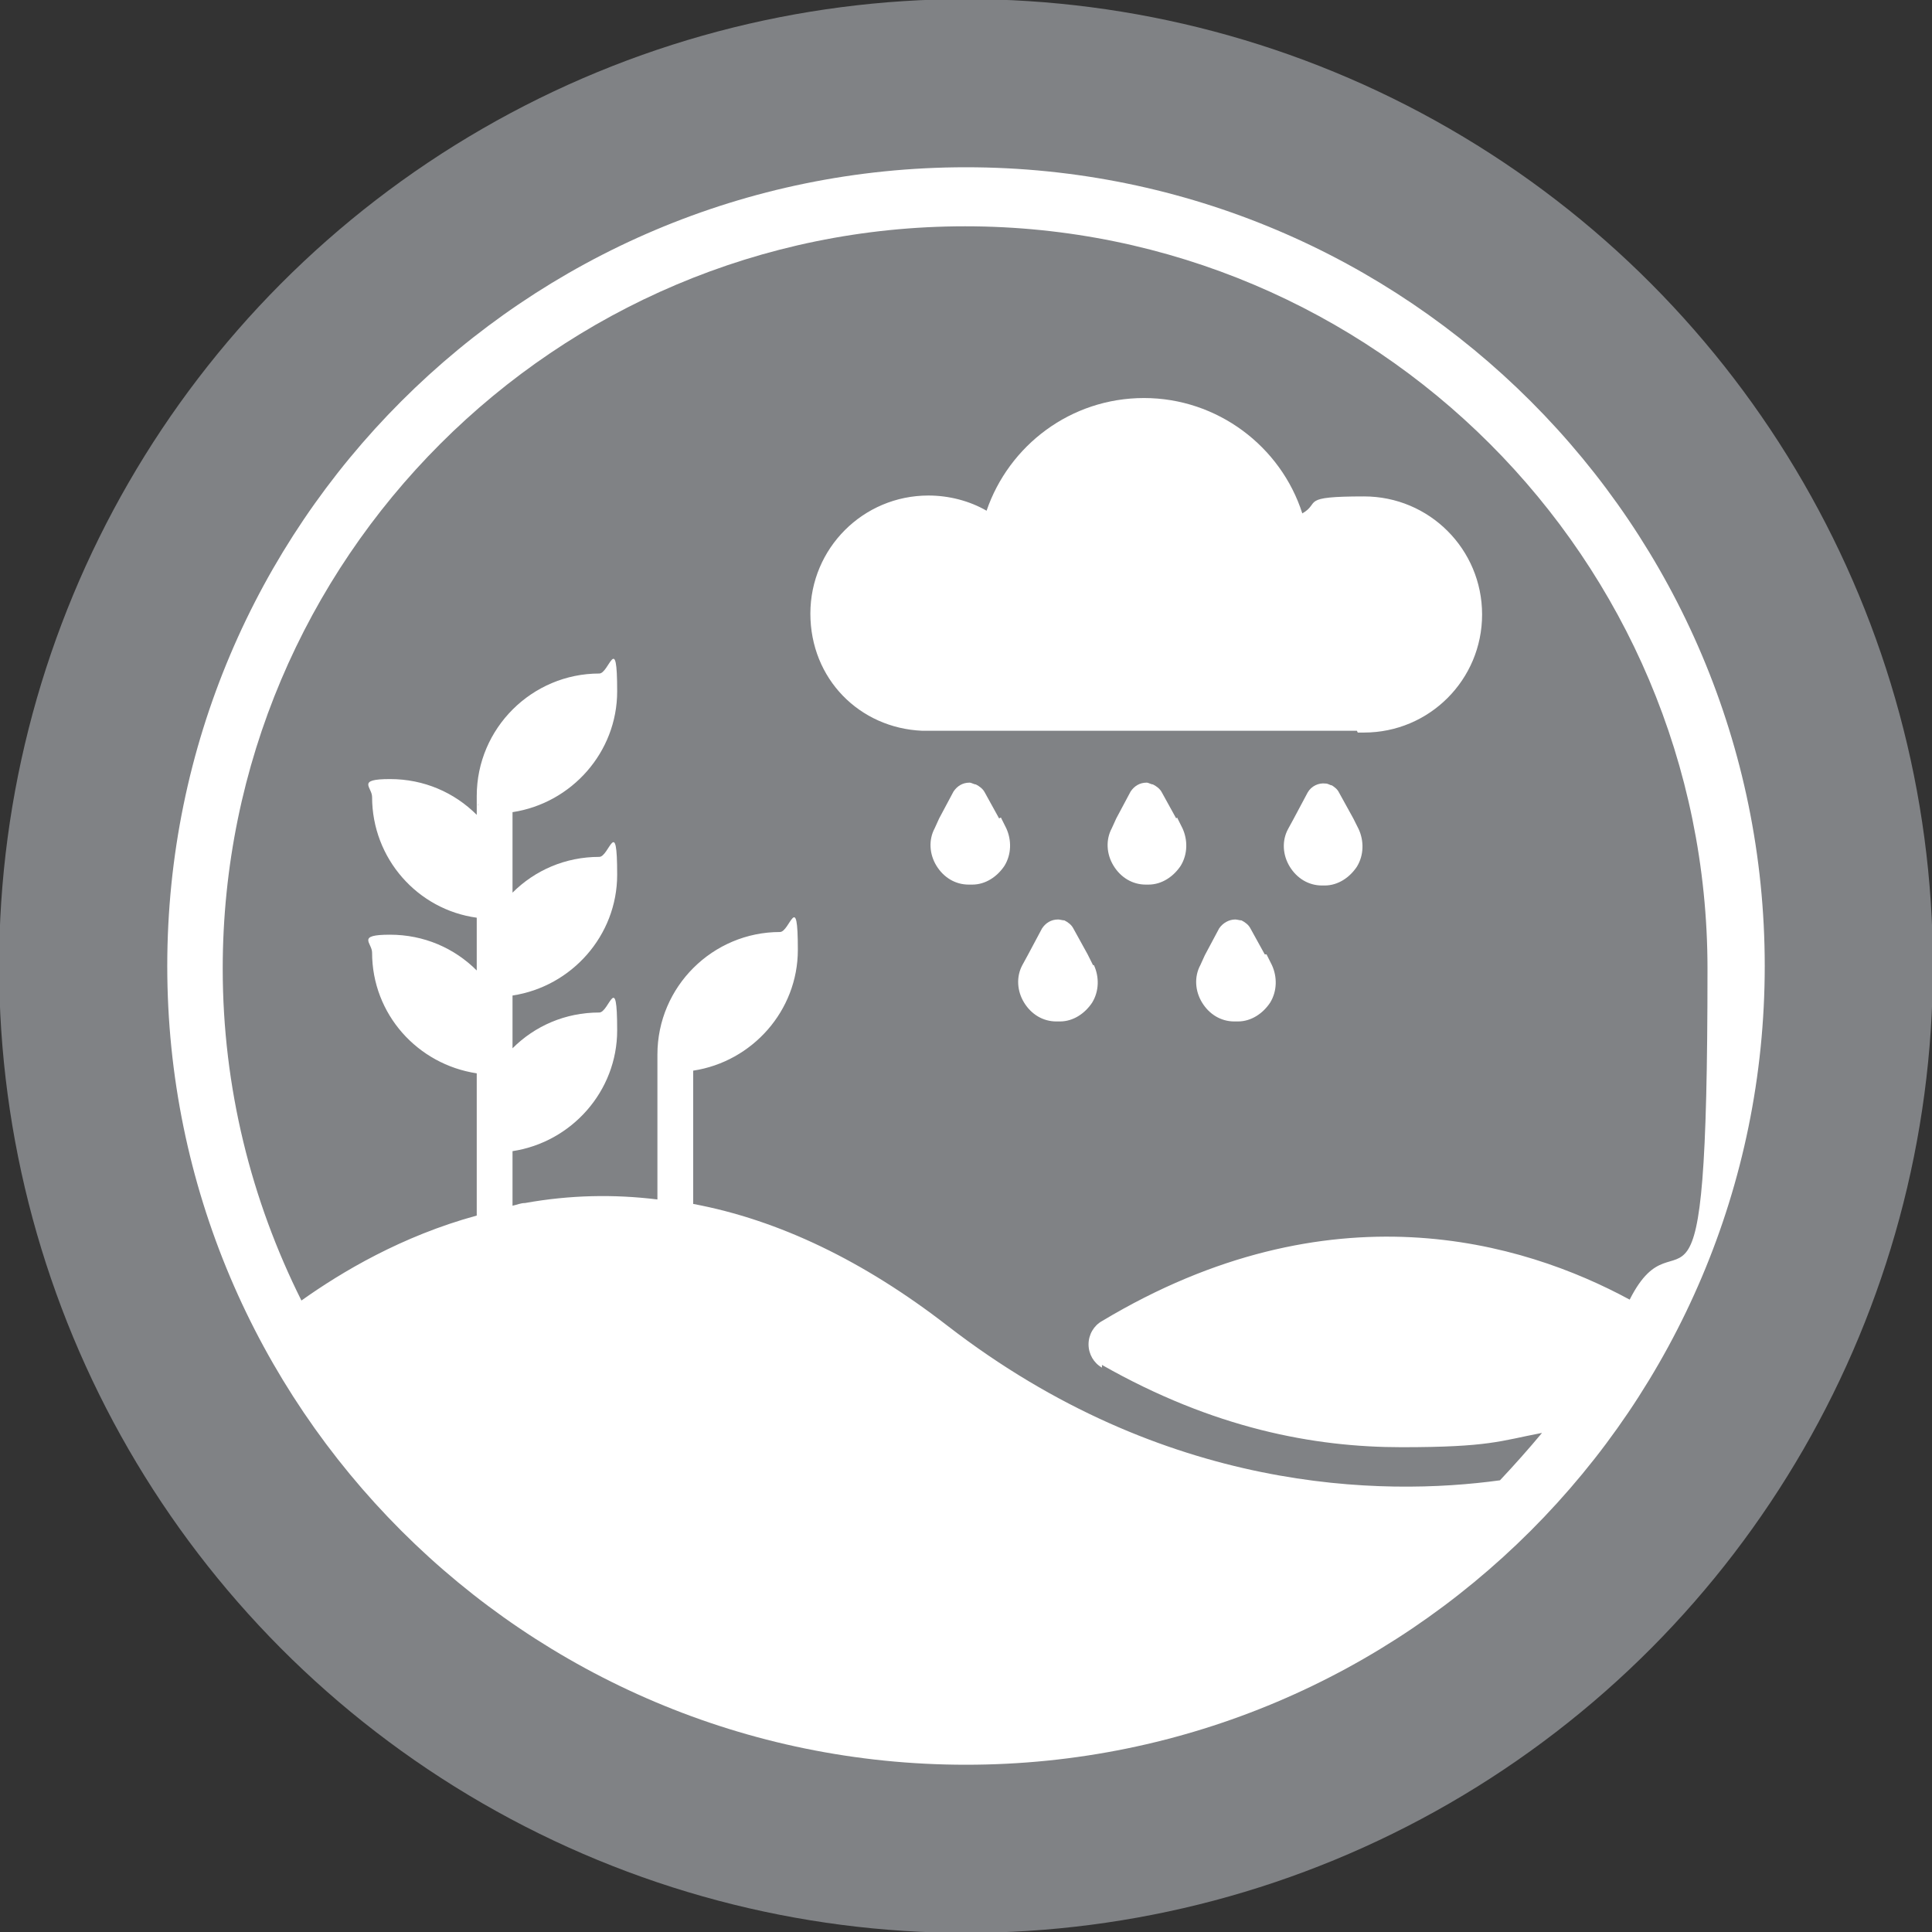 <?xml version="1.0" encoding="UTF-8"?>
<svg xmlns="http://www.w3.org/2000/svg" version="1.1" viewBox="0 0 216 216">
  <rect x="0" y="0" width="216" height="216" fill="#333333" stroke="none"/>
  <g id="Circle">
    <circle cx="108" cy="108" r="108.1" fill="#808285"></circle>
  </g>
  <g id="Icon">
    <g>
      <path d="M108,18.7c-49.3,0-89.3,40-89.3,89.3s40,89.3,89.3,89.3,89.3-40,89.3-89.3S157.3,18.7,108,18.7ZM123.2,152.6c12.5,7.1,23.7,9.2,33.5,9.2s11-.7,15.7-1.6c-1.5,1.8-3.1,3.6-4.7,5.3h0c-13.1,1.8-37.5,1.5-61.8-17.3-9.3-7.2-18.8-11.8-28.4-13.6v-14.9c6.6-1,11.7-6.7,11.7-13.5s-.9-2-2-2c-7.5,0-13.7,6.1-13.7,13.7s0,.4,0,.6c0,.2,0,.4,0,.6v15c-4.9-.6-9.8-.5-14.8.4-.5,0-.9.2-1.4.3v-6.1c6.6-1,11.7-6.7,11.7-13.5s-.9-2-2-2c-3.8,0-7.2,1.5-9.7,4v-5.9c6.6-1,11.7-6.7,11.7-13.5s-.9-2-2-2c-3.8,0-7.2,1.5-9.7,4v-9c6.6-1,11.7-6.7,11.7-13.5s-.9-2-2-2c-7.5,0-13.7,6.1-13.7,13.7s0,.6.2.9c-.1.3-.2.5-.2.9v.3c-2.5-2.5-5.9-4-9.7-4s-2,.9-2,2c0,6.9,5.1,12.6,11.7,13.5v5.9c-2.5-2.5-5.9-4-9.7-4s-2,.9-2,2c0,6.9,5.1,12.5,11.7,13.5v15.9c-8.4,2.3-15.1,6.3-19.6,9.5-5.6-11.2-8.8-23.8-8.8-37.1,0-45.8,37.2-83,83-83s83,37.2,83,83-3.1,25.9-8.7,37c-12-6.5-33.5-12.9-59,2.4-.9.5-1.5,1.5-1.5,2.6,0,1.1.6,2.1,1.5,2.6Z" fill="#fff"></path>
      <path d="M141.4,106.7l-1.6-2.9c-.2-.4-.6-.7-1-.9-.2,0-.5-.1-.7-.1-.7,0-1.4.4-1.8,1l-1.6,3-.5,1.1c-.7,1.3-.6,2.9.2,4.2.8,1.3,2.1,2.1,3.6,2.1h.2s.2,0,.2,0c1.5,0,2.8-.9,3.6-2.1.8-1.3.8-2.9.2-4.2l-.6-1.2Z" fill="#fff"></path>
      <path d="M122.2,107.9l-.6-1.2-1.6-2.9c-.2-.4-.6-.7-1-.9-.2,0-.5-.1-.7-.1-.8,0-1.4.4-1.8,1l-1.6,3-.6,1.1c-.7,1.3-.6,2.9.2,4.2.8,1.3,2.1,2.1,3.6,2.1h.2s.2,0,.2,0c1.5,0,2.8-.9,3.6-2.1.8-1.3.8-2.9.2-4.2Z" fill="#fff"></path>
      <path d="M111.7,91.5l-1.6-2.9c-.2-.4-.6-.7-1-.9-.2,0-.5-.2-.7-.2-.8,0-1.4.4-1.8,1l-1.6,3-.5,1.1c-.7,1.3-.6,2.9.2,4.2.8,1.3,2.1,2.1,3.6,2.1h.4c1.5,0,2.8-.9,3.6-2.1.8-1.3.8-2.9.2-4.2l-.6-1.2Z" fill="#fff"></path>
      <path d="M151.3,91.5l-1.6-2.9c-.2-.4-.5-.6-.8-.8-.2,0-.4-.2-.7-.2-.8-.1-1.6.3-2,1l-1.6,3-.6,1.1c-.7,1.3-.6,2.9.2,4.2.8,1.3,2.1,2.1,3.6,2.1h.3c1.5,0,2.8-.9,3.6-2.1.8-1.3.8-2.9.2-4.2l-.6-1.2Z" fill="#fff"></path>
      <path d="M131.5,91.5l-1.6-2.9c-.2-.4-.6-.7-1-.9-.2,0-.5-.2-.7-.2-.8,0-1.4.4-1.8,1l-1.6,3-.5,1.1c-.7,1.3-.6,2.9.2,4.2.8,1.3,2.1,2.1,3.6,2.1h.3c1.5,0,2.8-.9,3.6-2.1.8-1.3.8-2.9.2-4.2l-.6-1.2Z" fill="#fff"></path>
      <path d="M151.8,81.9c.2,0,.5,0,.7,0,7.3,0,13.2-5.9,13.2-13.2s-5.9-13.2-13.2-13.2-4.8.7-6.9,1.9c-2.4-7.5-9.5-12.9-17.7-12.9s-15.1,5.3-17.6,12.6c-1.9-1.1-4.2-1.7-6.5-1.7-7.3,0-13.2,5.9-13.2,13.2s5.5,12.8,12.5,13.1c.2,0,.5,0,.7,0h47.6c.1,0,.2,0,.3,0Z" fill="#fff"></path>
    </g>
  </g>
</svg>
